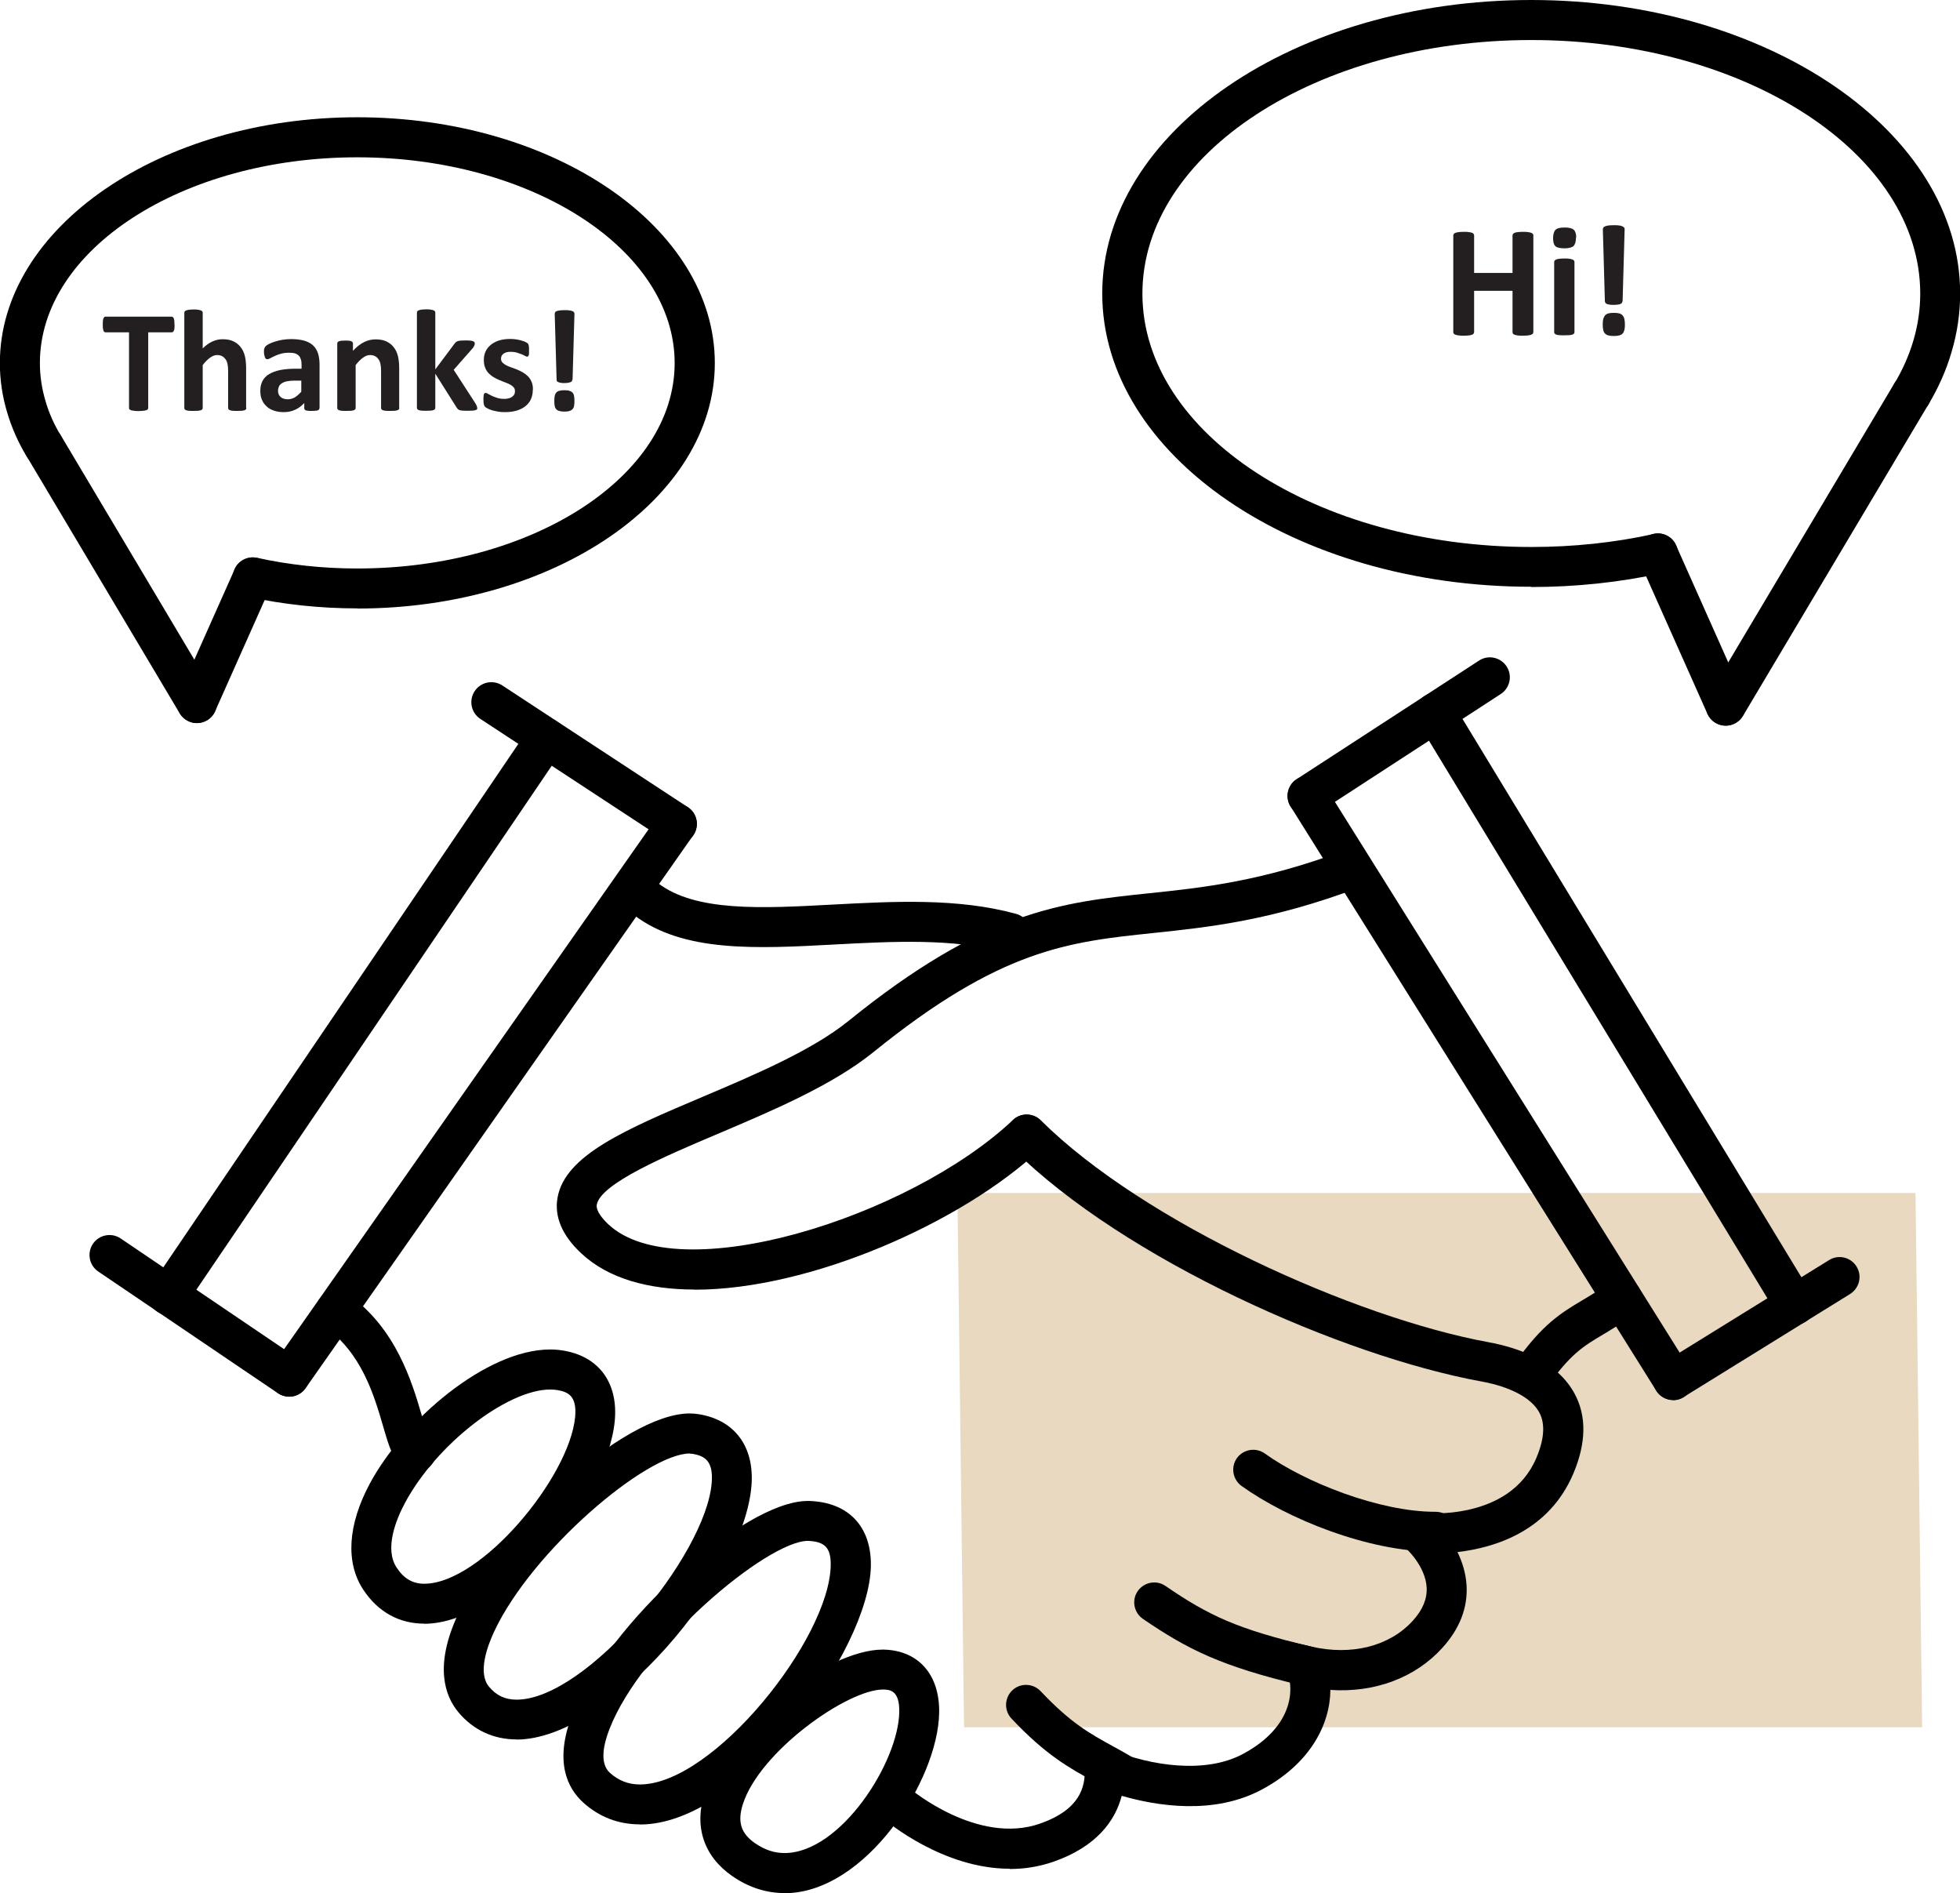 <?xml version="1.0" encoding="UTF-8"?>
<svg id="Camada_2" xmlns="http://www.w3.org/2000/svg" viewBox="0 0 144.94 139.96">
  <defs>
    <style>
      .cls-1 {
        fill: #231f20;
      }

      .cls-2 {
        fill: #e8d9c0;
      }
    </style>
  </defs>
  <g id="_x31_">
    <polygon class="cls-2" points="142.14 127.7 71.29 127.7 70.8 88.2 141.65 88.2 142.14 127.7"/>
    <g>
      <path d="M50.05,62.39c-.28,0-.56-.08-.81-.24l-13.72-9c-.68-.45-.87-1.36-.42-2.05.45-.68,1.36-.87,2.05-.42l13.72,9c.68.45.87,1.36.42,2.05-.28.43-.76.67-1.24.67Z"/>
      <path d="M21.39,103.26c-.29,0-.59-.09-.85-.27-.67-.47-.83-1.39-.36-2.06l28.66-40.87c.47-.67,1.39-.83,2.06-.36.67.47.83,1.39.36,2.06l-28.66,40.87c-.29.41-.75.63-1.21.63Z"/>
      <path d="M21.39,103.26c-.29,0-.57-.08-.83-.25l-13.29-9c-.68-.46-.85-1.38-.4-2.05.46-.68,1.38-.85,2.05-.4l13.29,9c.68.46.85,1.38.4,2.05-.29.42-.75.65-1.22.65Z"/>
      <path d="M123.73,103.51c-.49,0-.98-.25-1.26-.7-.43-.69-.21-1.6.48-2.03l12.31-7.62c.69-.43,1.6-.22,2.03.48.43.69.21,1.6-.48,2.03l-12.31,7.62c-.24.15-.51.22-.78.22Z"/>
      <path d="M123.73,103.51c-.49,0-.97-.25-1.25-.69l-27.04-43.19c-.43-.69-.22-1.6.47-2.04.69-.43,1.6-.22,2.04.47l27.04,43.19c.43.69.22,1.6-.47,2.04-.24.15-.51.23-.78.23Z"/>
      <path d="M96.69,60.32c-.48,0-.96-.24-1.24-.67-.45-.68-.25-1.6.43-2.04l13.49-8.77c.68-.45,1.6-.25,2.04.43.45.68.25,1.6-.43,2.04l-13.49,8.77c-.25.16-.53.24-.8.24Z"/>
      <path d="M74.75,70.46c-.13,0-.26-.02-.39-.05-3.87-1.05-8.35-.81-12.67-.58-5.75.31-11.19.6-14.82-2.19-.65-.5-.77-1.42-.27-2.07.5-.65,1.43-.77,2.07-.27,2.77,2.12,7.67,1.86,12.86,1.58,4.56-.24,9.28-.5,13.6.68.79.21,1.25,1.03,1.04,1.81-.18.66-.77,1.09-1.42,1.09Z"/>
      <path d="M30.74,108.84c-.27,0-.54-.07-.78-.22-.86-.54-1.16-1.57-1.62-3.14-.67-2.31-1.6-5.48-4.34-7.39-.67-.47-.84-1.39-.37-2.06.47-.67,1.39-.83,2.06-.37,3.6,2.5,4.79,6.56,5.5,8.99.17.59.39,1.32.53,1.59.55.47.69,1.28.29,1.91-.28.45-.76.69-1.25.69Z"/>
      <path d="M31.37,120.04c-1.85,0-3.41-.86-4.5-2.5-1.33-2.01-1.16-4.8.48-7.86,2.52-4.69,8.62-9.91,13.34-9.91.39,0,.77.04,1.13.11,2.54.49,3.9,2.43,3.64,5.18-.57,5.92-8.23,14.99-14.1,14.99ZM40.7,102.73c-3.21,0-8.43,4.06-10.74,8.36-.64,1.19-1.57,3.4-.62,4.82.53.8,1.18,1.18,2.03,1.18,4.21,0,10.73-7.86,11.16-12.32.15-1.58-.54-1.85-1.26-1.99-.18-.03-.37-.05-.57-.05Z"/>
      <path d="M38.2,128.6c-1.72,0-3.21-.7-4.31-2.02-.99-1.19-1.8-3.42-.02-7.23,2.87-6.13,12.22-14.85,17.13-14.85.22,0,.43.02.64.05,2.69.42,4.16,2.4,3.93,5.29-.55,6.96-10.51,18.77-17.38,18.77ZM51.01,107.46c-3.2,0-11.66,7.18-14.46,13.15-.51,1.09-1.24,3.07-.39,4.09.54.65,1.19.96,2.04.96,5.17,0,14.01-10.66,14.43-16.04.12-1.57-.46-1.98-1.45-2.14-.06,0-.11-.01-.18-.01Z"/>
      <path d="M47.33,134.88c-1.61,0-3.04-.55-4.23-1.64-1.11-1.02-2.15-2.97-.78-6.48,2.58-6.64,12.66-15.79,17.4-15.79h.14c2.89.1,4.59,1.9,4.54,4.81-.11,6.31-9.53,19.11-17.06,19.11ZM59.75,113.92c-3.01,0-12.3,7.79-14.68,13.91-.42,1.08-.76,2.51.02,3.23.64.58,1.37.87,2.23.87,5.43,0,14.02-10.76,14.11-16.2.02-1.29-.42-1.76-1.69-1.81Z"/>
      <path d="M58.02,139.96c-1.38,0-2.68-.43-3.89-1.27-2.1-1.47-2.82-3.66-2.02-6.18,1.57-5,9.17-10.55,13.14-10.55h.14c2.55.08,4.11,1.87,4.06,4.67-.08,5.02-5.46,13.34-11.43,13.34ZM65.3,124.91c-2.64,0-9.13,4.58-10.37,8.49-.41,1.29-.14,2.15.9,2.87.71.49,1.42.73,2.19.73,4.12,0,8.42-6.69,8.48-10.43.03-1.62-.71-1.65-1.2-1.66h0Z"/>
      <path d="M51.39,95.34c-3.43,0-6.41-.8-8.42-2.69-1.41-1.32-1.99-2.71-1.74-4.11.56-3.14,5.05-5.04,10.73-7.45,3.78-1.6,8.07-3.42,10.76-5.59,10.12-8.19,15.75-8.78,22.26-9.46,3.92-.41,8.35-.87,14.53-3.2.76-.29,1.62.1,1.9.86.29.76-.1,1.62-.86,1.9-6.54,2.47-11.18,2.95-15.27,3.38-6.3.66-11.27,1.18-20.71,8.82-3.02,2.44-7.51,4.34-11.47,6.02-3.87,1.64-8.69,3.68-8.97,5.25-.08.48.5,1.11.85,1.44,5.14,4.84,22.22-.46,29.92-7.7.59-.56,1.53-.53,2.09.06.56.59.53,1.53-.06,2.09-5.8,5.45-17.04,10.39-25.55,10.39Z"/>
      <path d="M74.66,138.16c-4.91,0-9.04-3.46-9.25-3.64-.62-.53-.69-1.46-.16-2.08.53-.62,1.46-.7,2.08-.17.05.04,4.99,4.17,9.59,2.55,2.97-1.05,3.33-2.71,3.3-4.04l-.04-2.22,2.07.83c2.84,1.14,6.89,1.8,9.71.26,3.61-1.96,3.74-4.67,3.26-5.96l-.97-2.58,2.69.62c3.01.7,5.82-.02,7.53-1.9.74-.81,1.07-1.62,1.03-2.46-.09-1.62-1.56-2.93-1.58-2.94l-3.55-3.11,4.68.53c.26.03,6.56.66,8.56-4.06.59-1.39.67-2.52.22-3.36-.57-1.07-2.14-1.91-4.31-2.3-10.21-1.87-26.36-8.98-34.64-17.21-.58-.57-.58-1.51,0-2.09.57-.58,1.51-.58,2.09,0,7.63,7.58,23.27,14.6,33.09,16.4,2.19.4,5.08,1.39,6.38,3.81.9,1.67.86,3.66-.1,5.92-1.8,4.23-5.76,5.46-8.56,5.79.34.7.61,1.52.67,2.44.1,1.66-.5,3.22-1.79,4.64-2.01,2.22-5.01,3.33-8.28,3.11-.02,2.52-1.45,5.4-5,7.33-3.59,1.96-7.87,1.24-10.43.5-.48,1.83-1.83,3.74-5.04,4.87-1.1.38-2.19.54-3.24.54Z"/>
      <path d="M113.23,103.12c-.29,0-.59-.09-.85-.27-.67-.47-.83-1.39-.36-2.06,2.04-2.9,3.42-3.72,5.01-4.67.62-.37,1.27-.75,2.03-1.32.66-.49,1.58-.34,2.07.31.49.66.35,1.58-.31,2.07-.88.65-1.62,1.09-2.27,1.48-1.46.87-2.43,1.45-4.1,3.83-.29.41-.75.63-1.21.63Z"/>
      <path d="M106.12,114.72c-4.96,0-10.94-2.44-14.31-4.86-.66-.48-.81-1.4-.34-2.06.48-.66,1.4-.81,2.06-.34,2.95,2.12,8.46,4.31,12.59,4.31.02,0,.03,0,.05,0,.81,0,1.47.66,1.48,1.47,0,.82-.66,1.48-1.47,1.48h-.06Z"/>
      <path d="M96.61,124.65c-.11,0-.23-.01-.34-.04-5.95-1.41-8.44-2.66-11.75-4.92-.67-.46-.85-1.38-.39-2.05.46-.67,1.38-.85,2.05-.39,3.2,2.19,5.3,3.19,10.76,4.48.79.19,1.29.98,1.1,1.78-.16.68-.77,1.14-1.44,1.14Z"/>
      <path d="M82.83,132.58c-.25,0-.51-.06-.74-.2-.42-.25-.82-.46-1.21-.68-1.82-1-3.55-1.95-6.08-4.64-.56-.59-.53-1.53.06-2.09.59-.56,1.53-.53,2.09.06,2.22,2.35,3.61,3.12,5.36,4.08.4.22.82.45,1.26.71.71.41.95,1.31.54,2.02-.27.47-.77.74-1.28.74Z"/>
      <path d="M12.46,97.23c-.29,0-.57-.08-.83-.25-.68-.46-.85-1.38-.39-2.05l27.93-41.17c.46-.68,1.38-.85,2.05-.39.68.46.85,1.38.39,2.05l-27.93,41.17c-.29.42-.75.65-1.22.65Z"/>
      <path d="M132.72,97.95c-.5,0-.99-.25-1.26-.71l-26.58-43.78c-.42-.7-.2-1.61.5-2.03.7-.42,1.61-.2,2.03.5l26.58,43.78c.42.7.2,1.61-.5,2.03-.24.15-.5.21-.77.21Z"/>
    </g>
    <g>
      <path d="M26.43,44.98c-2.76,0-5.47-.29-8.05-.85-.8-.18-1.3-.96-1.13-1.76.18-.8.96-1.3,1.76-1.13,2.37.52,4.86.79,7.41.79,12.94,0,23.47-6.82,23.47-15.19s-10.53-15.21-23.47-15.21S2.95,18.45,2.95,26.84c0,.94.14,1.88.41,2.79.25.89.64,1.75,1.14,2.58.42.7.2,1.61-.5,2.03-.7.42-1.61.2-2.03-.5-.64-1.05-1.12-2.16-1.45-3.28-.35-1.17-.53-2.39-.53-3.62C0,16.82,11.86,8.67,26.43,8.67s26.43,8.15,26.43,18.17-11.86,18.15-26.43,18.15Z"/>
      <path d="M14.56,53.46c-.5,0-.99-.26-1.27-.72L1.97,33.73c-.42-.7-.19-1.61.51-2.03.7-.41,1.61-.19,2.03.51l11.32,19.01c.42.7.19,1.61-.51,2.03-.24.14-.5.21-.75.21Z"/>
      <path d="M14.56,53.46c-.2,0-.4-.04-.6-.13-.75-.33-1.08-1.21-.75-1.95l4.14-9.29c.33-.75,1.2-1.08,1.95-.75.75.33,1.08,1.2.75,1.95l-4.14,9.29c-.25.55-.79.88-1.35.88Z"/>
    </g>
    <g>
      <path d="M113.23,43.38c-17.49,0-31.72-9.73-31.72-21.68S95.74,0,113.23,0s31.72,9.74,31.72,21.7c0,1.45-.21,2.9-.63,4.31-.38,1.32-.96,2.63-1.71,3.89-.42.7-1.33.92-2.03.5-.7-.42-.92-1.33-.5-2.03.62-1.03,1.09-2.1,1.41-3.18.34-1.15.51-2.32.51-3.48,0-10.34-12.9-18.75-28.76-18.75s-28.76,8.41-28.76,18.75,12.9,18.73,28.76,18.73c3.11,0,6.15-.32,9.05-.96.8-.18,1.58.33,1.76,1.13.17.8-.33,1.58-1.13,1.76-3.11.68-6.37,1.03-9.69,1.03Z"/>
      <path d="M127.61,53.65c-.26,0-.52-.07-.75-.21-.7-.42-.93-1.32-.51-2.03l13.72-23.04c.42-.7,1.33-.93,2.03-.51.7.42.93,1.32.51,2.03l-13.72,23.04c-.28.46-.77.72-1.27.72Z"/>
      <path d="M127.61,53.65c-.57,0-1.11-.33-1.35-.88l-5.02-11.26c-.33-.75,0-1.62.75-1.95.75-.33,1.62,0,1.95.75l5.02,11.26c.33.75,0,1.62-.75,1.95-.2.09-.4.13-.6.13Z"/>
    </g>
    <g>
      <g>
        <path class="cls-1" d="M12.91,23.99c0,.1,0,.19-.01.27,0,.07-.02.13-.04.18-.02.04-.04.08-.07.1-.03.02-.06.03-.09.03h-1.74v5.59s-.01.07-.03.1c-.02.03-.06.05-.12.07-.05.02-.13.03-.22.04-.09.01-.2.02-.34.02s-.25,0-.34-.02c-.09-.01-.16-.02-.22-.04-.05-.02-.09-.04-.12-.07-.02-.03-.03-.06-.03-.1v-5.59h-1.74s-.07-.01-.09-.03c-.03-.02-.05-.05-.06-.1-.02-.04-.03-.1-.04-.18s-.01-.16-.01-.27,0-.2.01-.27c0-.07.02-.13.04-.18.02-.05.04-.08.06-.1.02-.02.06-.03.09-.03h4.89s.06.01.09.03c.03.02.05.05.07.1.02.04.03.1.04.18,0,.08.01.17.01.27Z"/>
        <path class="cls-1" d="M18.22,30.17s-.01.07-.03.09c-.02.03-.06.05-.11.07s-.12.03-.21.04c-.09,0-.2.01-.32.01s-.24,0-.33-.01c-.09,0-.16-.02-.21-.04s-.09-.04-.11-.07c-.02-.03-.03-.06-.03-.09v-2.73c0-.23-.02-.41-.05-.55-.03-.13-.08-.25-.15-.34s-.15-.17-.25-.22c-.1-.05-.22-.08-.36-.08-.17,0-.34.06-.52.19-.18.12-.36.31-.55.55v3.18s-.01.07-.03.09c-.02.03-.06.05-.11.07s-.12.03-.21.04c-.09,0-.19.01-.33.01s-.24,0-.33-.01c-.09,0-.15-.02-.21-.04s-.09-.04-.11-.07c-.02-.03-.03-.06-.03-.09v-7.05s.01-.07.03-.1c.02-.03.06-.05.11-.07.05-.02.12-.04.21-.05.09-.01.19-.02.33-.02s.24,0,.33.02c.09.01.15.03.21.05.05.02.09.04.11.07.02.03.03.06.03.1v2.64c.23-.23.47-.4.71-.51.24-.11.49-.17.75-.17.33,0,.6.05.82.16.22.11.4.25.54.44.14.19.24.4.3.65.06.25.09.55.09.9v2.93Z"/>
        <path class="cls-1" d="M23.62,30.18c0,.05-.02.09-.05.12-.04.03-.09.05-.17.06-.08.01-.19.02-.34.02-.16,0-.28,0-.35-.02-.07-.01-.13-.03-.16-.06-.03-.03-.05-.07-.05-.12v-.38c-.2.21-.42.38-.67.49-.25.12-.53.18-.84.18-.25,0-.49-.03-.7-.1-.21-.07-.4-.16-.55-.3s-.28-.29-.36-.49c-.09-.19-.13-.42-.13-.68,0-.28.05-.52.16-.73.11-.21.27-.38.49-.51.22-.13.48-.23.81-.3.32-.06.69-.1,1.12-.1h.47v-.29c0-.15-.01-.28-.05-.39-.03-.11-.08-.21-.15-.28-.07-.07-.16-.13-.28-.17-.12-.04-.26-.05-.43-.05-.22,0-.43.02-.6.07-.18.05-.33.1-.47.17-.14.06-.25.12-.34.17-.09.05-.17.07-.22.07-.04,0-.07-.01-.1-.04-.03-.02-.06-.06-.07-.11-.02-.05-.03-.1-.05-.17-.01-.07-.02-.14-.02-.22,0-.11,0-.2.03-.26.02-.06.05-.12.1-.17.05-.05.14-.11.26-.17.13-.06.27-.12.44-.17.17-.05.35-.1.55-.13.2-.03.4-.05.61-.05.38,0,.7.04.96.11.27.07.49.19.66.34.17.15.3.35.38.59.08.24.12.52.12.85v3.22ZM22.29,28.14h-.51c-.22,0-.4.02-.56.05-.15.03-.28.08-.38.15-.1.06-.17.14-.21.23-.04.09-.07.2-.07.31,0,.2.06.36.19.47.13.11.3.17.53.17.19,0,.36-.05.52-.14.16-.1.32-.24.48-.42v-.82Z"/>
        <path class="cls-1" d="M29.53,30.17s-.01.07-.03.09c-.02.03-.06.05-.11.07-.05.02-.12.03-.21.04-.09,0-.2.01-.32.01s-.24,0-.33-.01c-.09,0-.16-.02-.21-.04s-.09-.04-.11-.07-.03-.06-.03-.09v-2.73c0-.23-.02-.41-.05-.55-.03-.13-.08-.25-.15-.34-.06-.09-.15-.17-.25-.22-.1-.05-.22-.08-.36-.08-.17,0-.34.06-.52.19-.18.12-.36.31-.55.55v3.18s-.01.07-.03.09-.06.05-.11.07c-.05.02-.12.03-.21.04-.09,0-.19.01-.33.01s-.24,0-.33-.01c-.09,0-.15-.02-.21-.04-.05-.02-.09-.04-.11-.07-.02-.03-.03-.06-.03-.09v-4.78s0-.07.03-.09c.02-.03.05-.05.1-.07.05-.02.11-.03.18-.04.07,0,.17-.01.28-.01s.21,0,.28.01c.07,0,.13.02.17.04.04.02.07.04.09.07s.03.06.03.09v.55c.26-.29.53-.5.81-.64.27-.14.56-.21.86-.21.33,0,.6.05.82.16.22.11.4.25.54.44.14.18.24.4.3.65.06.25.09.54.09.89v2.95Z"/>
      </g>
      <path class="cls-1" d="M35.3,30.17s0,.07-.03.09c-.02.03-.06.05-.11.06-.05.02-.12.03-.21.04-.09,0-.21.01-.35.01s-.27,0-.36-.01c-.09,0-.17-.02-.23-.03-.06-.02-.1-.04-.14-.07-.03-.03-.06-.07-.09-.11l-1.59-2.52v2.53s-.01.07-.03.09c-.02.03-.06.05-.11.07-.05.02-.12.03-.21.04-.09,0-.19.01-.33.01s-.24,0-.33-.01c-.09,0-.15-.02-.21-.04-.05-.02-.09-.04-.11-.07-.02-.03-.03-.06-.03-.09v-7.05s.01-.07.03-.1c.02-.03.06-.05.11-.07.05-.02.12-.04.21-.05.09-.01.19-.02.33-.02s.24,0,.33.02c.09.01.15.03.21.05.05.02.09.04.11.07.02.03.03.06.03.1v4.2l1.42-1.9s.06-.08.1-.11c.04-.03.08-.06.14-.08.06-.02.13-.03.22-.04.09,0,.2-.01.33-.01s.24,0,.34.01c.09,0,.16.02.22.04.06.02.09.04.12.07.02.03.03.06.03.1,0,.05-.01.11-.04.17s-.07.13-.12.19l-1.4,1.59,1.62,2.5c.04.07.07.13.09.19.02.05.03.1.03.14Z"/>
      <g>
        <path class="cls-1" d="M39.4,28.82c0,.27-.05.51-.15.72-.1.21-.25.38-.43.52-.19.14-.41.24-.66.31-.25.07-.53.1-.83.1-.18,0-.35-.01-.51-.04-.16-.03-.31-.06-.44-.1s-.24-.08-.32-.13c-.09-.04-.15-.08-.19-.12-.04-.04-.07-.1-.09-.18-.02-.08-.03-.2-.03-.36,0-.1,0-.19.01-.25,0-.06.02-.11.03-.15.01-.04.03-.06.05-.07.02-.01.05-.02.08-.02.04,0,.1.02.17.07.08.04.17.09.29.15.11.05.25.1.4.15s.32.07.52.07c.12,0,.23-.01.32-.04.09-.02.18-.06.25-.11.07-.05.12-.11.16-.18.04-.07.05-.15.05-.25,0-.11-.03-.2-.1-.28-.07-.08-.15-.14-.26-.2-.11-.06-.23-.11-.37-.16-.14-.05-.28-.11-.42-.17s-.29-.13-.42-.21c-.14-.08-.26-.18-.37-.29-.11-.11-.2-.25-.26-.41-.07-.16-.1-.35-.1-.58s.04-.44.13-.63c.09-.19.22-.35.39-.49.17-.14.37-.24.61-.32.24-.07.51-.11.81-.11.15,0,.3.01.44.03s.27.05.38.08c.11.03.21.07.29.1.08.04.13.07.17.1s.06.05.07.08c.01.03.02.06.03.1,0,.04.01.08.02.14,0,.06,0,.12,0,.21,0,.1,0,.18,0,.24,0,.06-.01.11-.03.14-.01.04-.03.06-.05.07-.02.01-.05.02-.07.02-.03,0-.08-.02-.15-.06-.07-.04-.15-.08-.25-.12-.1-.04-.22-.08-.35-.12-.13-.04-.29-.06-.46-.06-.12,0-.23.01-.32.04-.09.03-.16.06-.22.11s-.1.1-.13.16c-.03.06-.04.13-.04.2,0,.11.03.2.1.28.07.07.16.14.27.2.11.06.24.11.38.16.14.05.28.1.43.16.14.06.29.13.43.21.14.08.27.18.38.29.11.11.2.25.27.41.07.16.1.35.1.57Z"/>
        <path class="cls-1" d="M42.48,29.65c0,.15-.01.27-.03.37-.02.1-.06.18-.12.24-.06.06-.14.1-.23.13-.1.03-.22.04-.36.04s-.27-.01-.37-.04c-.1-.03-.18-.07-.23-.13-.06-.06-.1-.14-.12-.24-.02-.1-.03-.22-.03-.37s.01-.28.03-.38c.02-.1.06-.18.12-.25.06-.06.13-.11.23-.13.1-.03.22-.04.37-.04s.27.01.36.04c.1.03.17.07.23.13.06.06.1.14.12.25.02.1.03.23.03.38ZM42.32,28.08s-.01.07-.03.1c-.02.03-.05.05-.09.07-.05.02-.11.03-.18.05-.08.01-.17.02-.28.02s-.21,0-.28-.02c-.07-.01-.13-.03-.18-.05-.04-.02-.08-.04-.09-.07-.02-.03-.03-.06-.03-.1l-.14-4.87s.01-.09.03-.12c.02-.04.06-.07.12-.09.06-.02.13-.04.23-.05.09-.01.21-.02.36-.02s.26,0,.35.02c.09.01.17.03.22.05.06.02.09.05.12.09.02.03.03.07.03.12l-.14,4.87Z"/>
      </g>
    </g>
    <g>
      <path class="cls-1" d="M113.39,24.56s-.01.07-.04.11c-.03.03-.07.06-.13.08s-.14.04-.23.05c-.1.01-.22.02-.37.02s-.28,0-.38-.02c-.1-.01-.18-.03-.23-.05-.06-.02-.1-.04-.12-.08-.03-.03-.04-.07-.04-.11v-3.06h-2.84v3.06s-.01.07-.04.11c-.02.03-.06.06-.12.08s-.14.04-.23.05c-.1.01-.22.02-.37.02s-.27,0-.37-.02c-.1-.01-.18-.03-.24-.05-.06-.02-.1-.04-.13-.08-.03-.03-.04-.07-.04-.11v-7.16s.01-.07.04-.11c.03-.03.07-.06.13-.08.06-.02.14-.04.24-.05.1-.01.22-.02.37-.02s.28,0,.37.02c.1.01.18.03.23.05.06.02.1.04.12.08.02.03.04.07.04.11v2.78h2.84v-2.78s.01-.07.04-.11c.03-.03.07-.06.12-.08.06-.02.13-.04.23-.05.1-.01.23-.02.38-.02s.27,0,.37.02c.1.01.18.03.23.05.06.02.1.04.13.08.03.03.04.07.04.11v7.16Z"/>
      <path class="cls-1" d="M116.54,17.57c0,.3-.06.5-.18.62-.12.11-.35.17-.67.17s-.56-.05-.67-.16c-.12-.11-.17-.31-.17-.59s.06-.5.18-.62c.12-.12.34-.17.68-.17s.55.06.67.17c.12.11.18.31.18.59ZM116.43,24.57s-.01.07-.04.1-.06.05-.12.07c-.06.02-.13.03-.23.04-.09,0-.21.01-.36.01s-.26,0-.36-.01c-.09,0-.17-.02-.23-.04-.06-.02-.1-.04-.12-.07-.02-.03-.04-.06-.04-.1v-5.21s.01-.07.04-.1c.02-.03.06-.05.12-.08.06-.02.13-.04.23-.05.09-.01.21-.02.36-.02s.26,0,.36.02c.09.01.17.03.23.05.06.02.1.05.12.08s.04.06.04.1v5.21Z"/>
      <path class="cls-1" d="M120.16,24c0,.16-.01.29-.04.4s-.07.2-.13.26c-.06.07-.15.11-.25.14-.11.03-.24.04-.4.04s-.29-.01-.4-.04c-.11-.03-.19-.08-.25-.14s-.11-.15-.13-.26c-.03-.11-.04-.24-.04-.4s.01-.3.04-.41c.03-.11.07-.2.13-.27s.15-.12.25-.15c.11-.03.24-.04.4-.04s.29.01.4.04c.11.03.19.08.25.15.06.07.11.16.13.27.03.11.04.25.04.41ZM119.98,22.28s-.02.07-.04.11c-.02.03-.05.06-.1.08-.05.02-.12.04-.2.05-.08.01-.19.02-.31.02s-.23,0-.31-.02c-.08-.01-.15-.03-.2-.05s-.08-.05-.1-.08c-.02-.03-.03-.07-.04-.11l-.15-5.32c0-.05.01-.1.04-.13.02-.04.07-.07.13-.1.06-.03.14-.04.25-.06.1-.01.23-.02.39-.02s.29,0,.39.02c.1.01.18.03.24.06.06.03.1.06.13.09s.04.08.04.13l-.15,5.32Z"/>
    </g>
  </g>
</svg>
